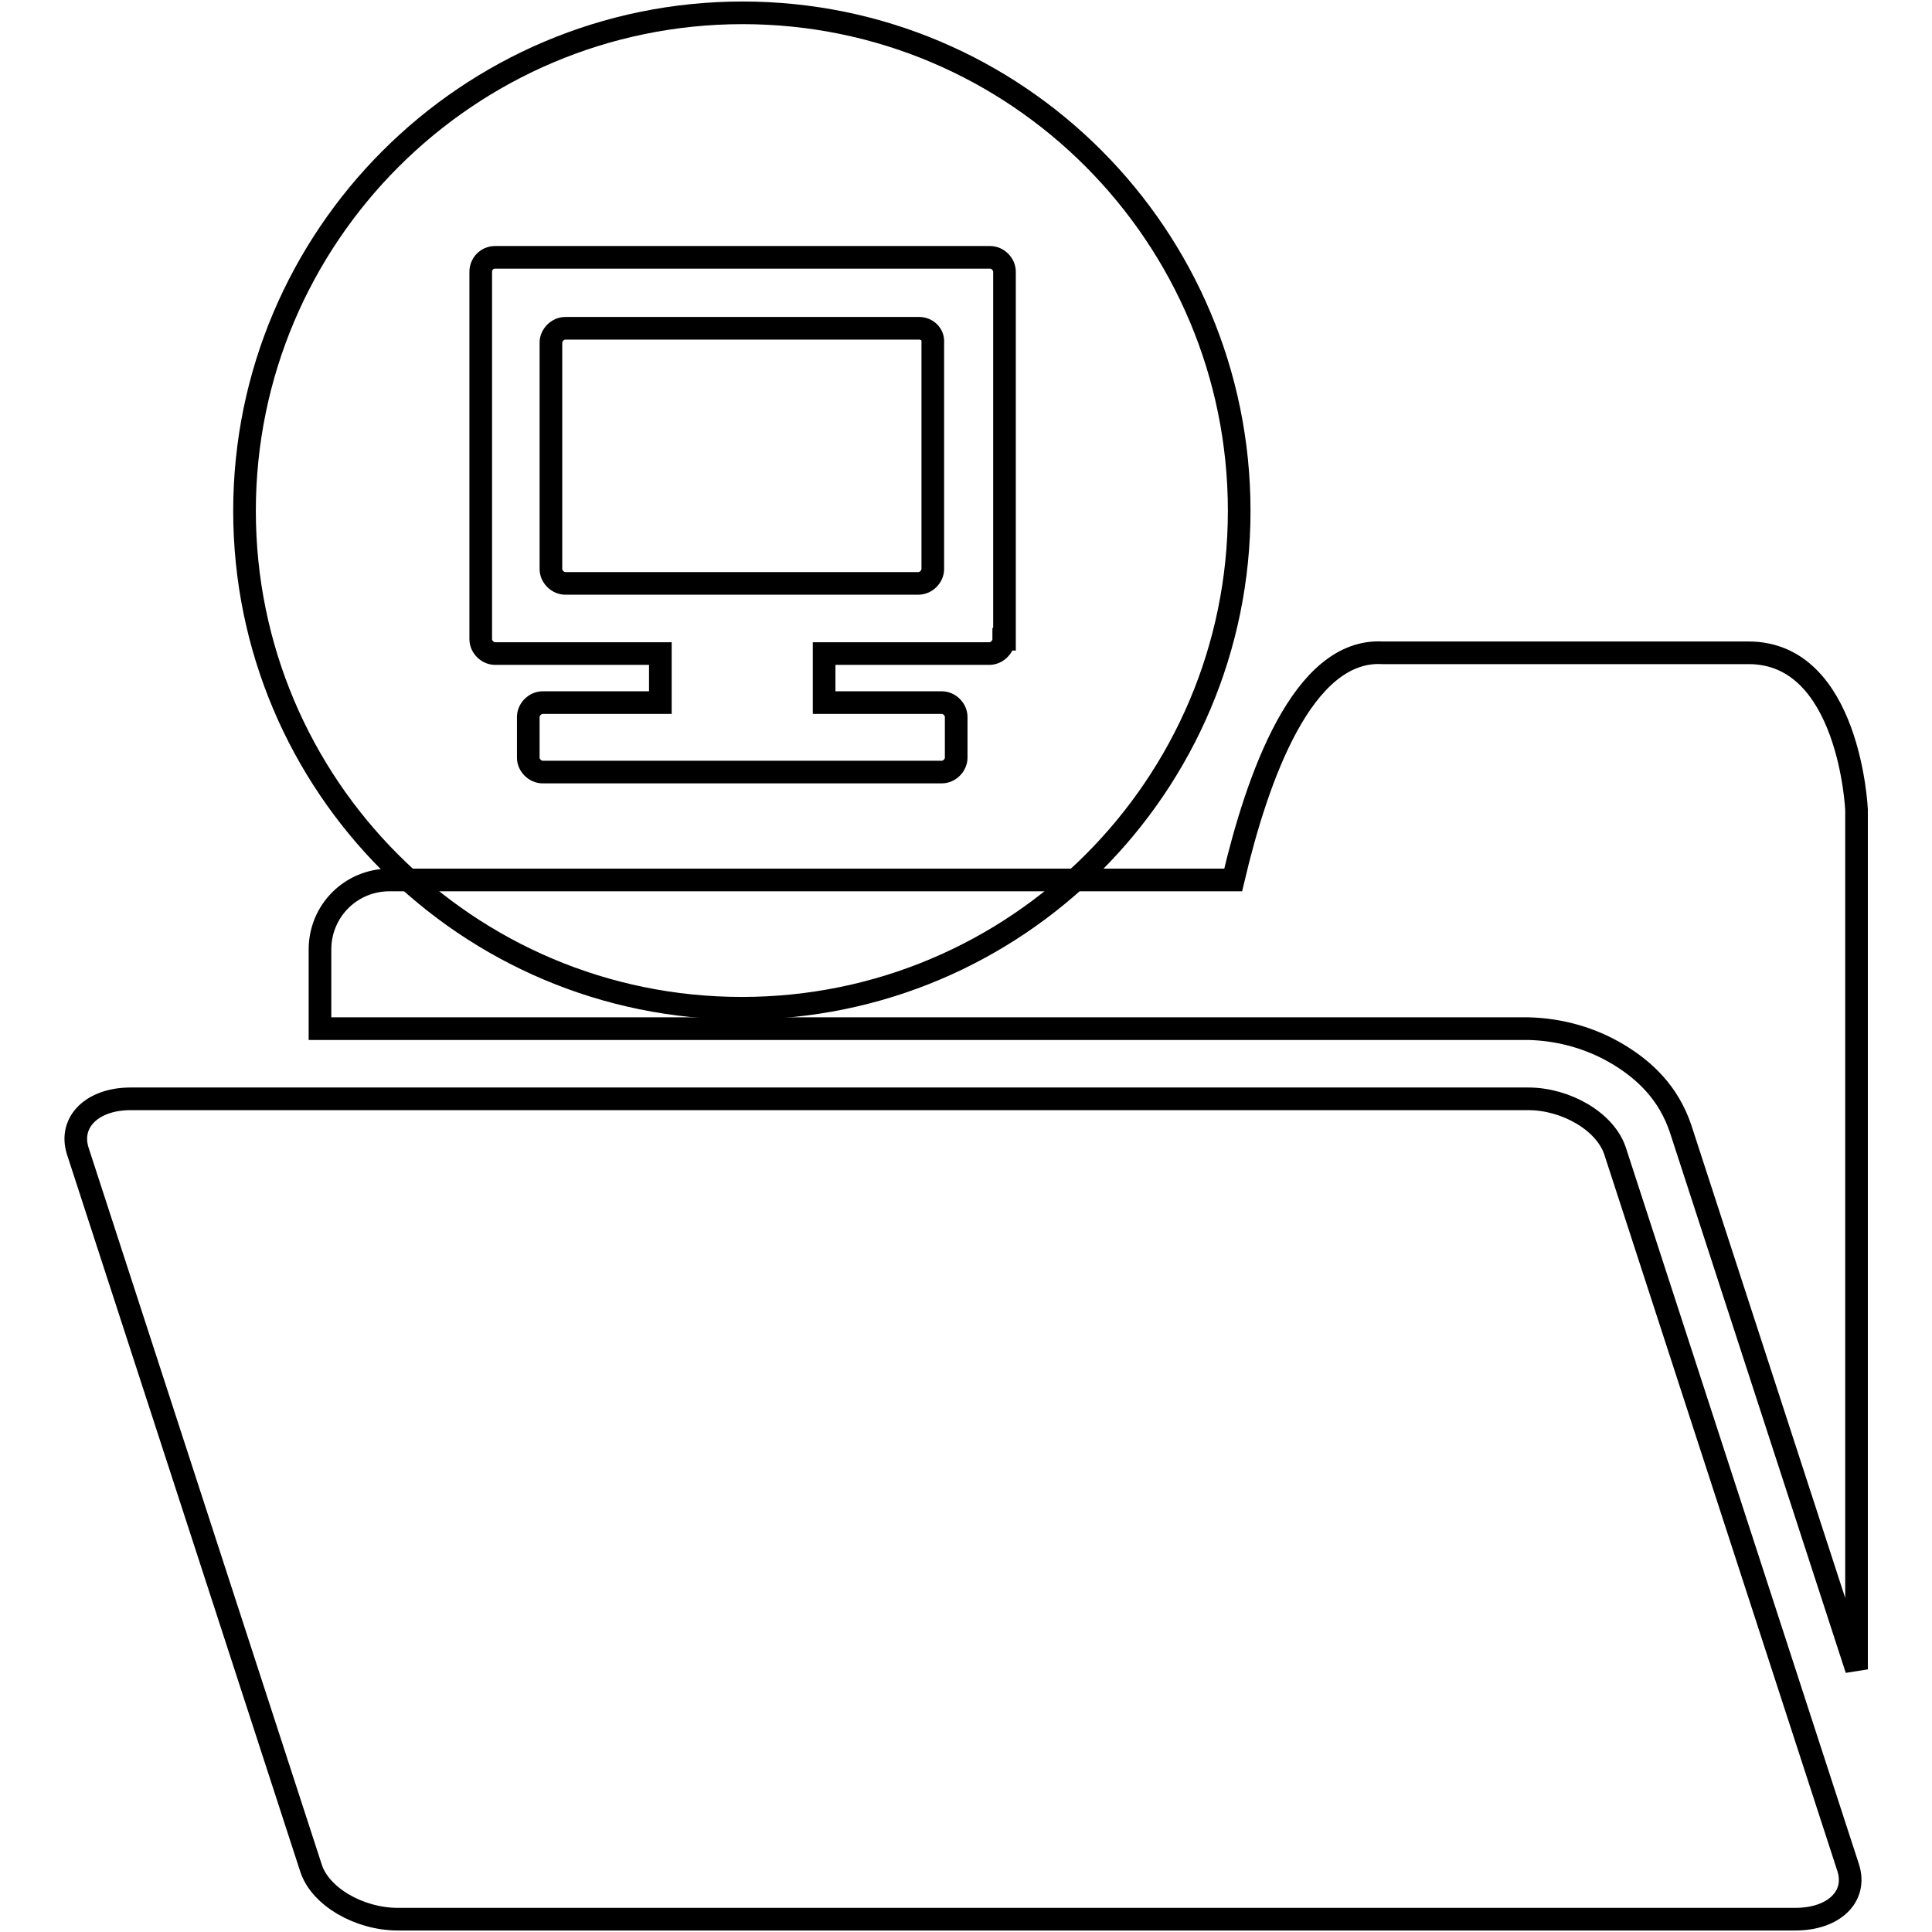 <?xml version="1.0" encoding="utf-8"?>
<!-- Svg Vector Icons : http://www.onlinewebfonts.com/icon -->
<!DOCTYPE svg PUBLIC "-//W3C//DTD SVG 1.1//EN" "http://www.w3.org/Graphics/SVG/1.1/DTD/svg11.dtd">
<svg version="1.1" xmlns="http://www.w3.org/2000/svg" xmlns:xlink="http://www.w3.org/1999/xlink" x="0px" y="0px" viewBox="0 0 256 256" enable-background="new 0 0 256 256" xml:space="preserve">
<g><g><path stroke-width="3" fill-opacity="0" stroke="#000000"  d="M202.5,145.6H17.3c-5.1,0-8.2,3.1-7,6.9l30.9,95c1.2,3.8,6.4,6.8,11.5,6.8h185.2c5.1,0,8.2-3,7-6.8l-30.9-95C212.7,148.6,207.5,145.6,202.5,145.6"/><path stroke-width="3" fill-opacity="0" stroke="#000000"  d="M214.4,139.7c3.5,2.1,6.7,5.1,8.3,9.9l23.3,71.6V107.3c0,0-0.9-20.8-14.3-20.8h-48.5c-10.6-0.6-16.6,16.5-19.8,30.1H51.6c-5.1,0-9.2,4.1-9.2,9.2v10.5h160.1C206.8,136.4,210.9,137.6,214.4,139.7"/><path stroke-width="3" fill-opacity="0" stroke="#000000"  d="M98.4,1.7C62,1.7,32.4,31.3,32.4,67.7s29.5,65.9,65.9,65.9s65.9-29.5,65.9-65.9S134.8,1.7,98.4,1.7 M133,84.7c0,1-0.9,1.9-1.9,1.9h-21.9v6.5h15.6c1,0,1.9,0.9,1.9,1.9v5.4c0,1-0.9,1.9-1.9,1.9H71.9c-1,0-1.9-0.9-1.9-1.9V95c0-1,0.9-1.9,1.9-1.9h15.6v-6.5H65.6c-1,0-1.9-0.9-1.9-1.9V36c0-1,0.8-1.9,1.9-1.9h65.6c1,0,1.9,0.9,1.9,1.9V84.7z"/><path stroke-width="3" fill-opacity="0" stroke="#000000"  d="M121.8,43.5H74.9c-1,0-1.9,0.9-1.9,1.9v30c0,1,0.9,1.9,1.9,1.9h46.8c1,0,1.9-0.9,1.9-1.9v-30C123.7,44.3,122.8,43.5,121.8,43.5"/></g></g>
</svg>